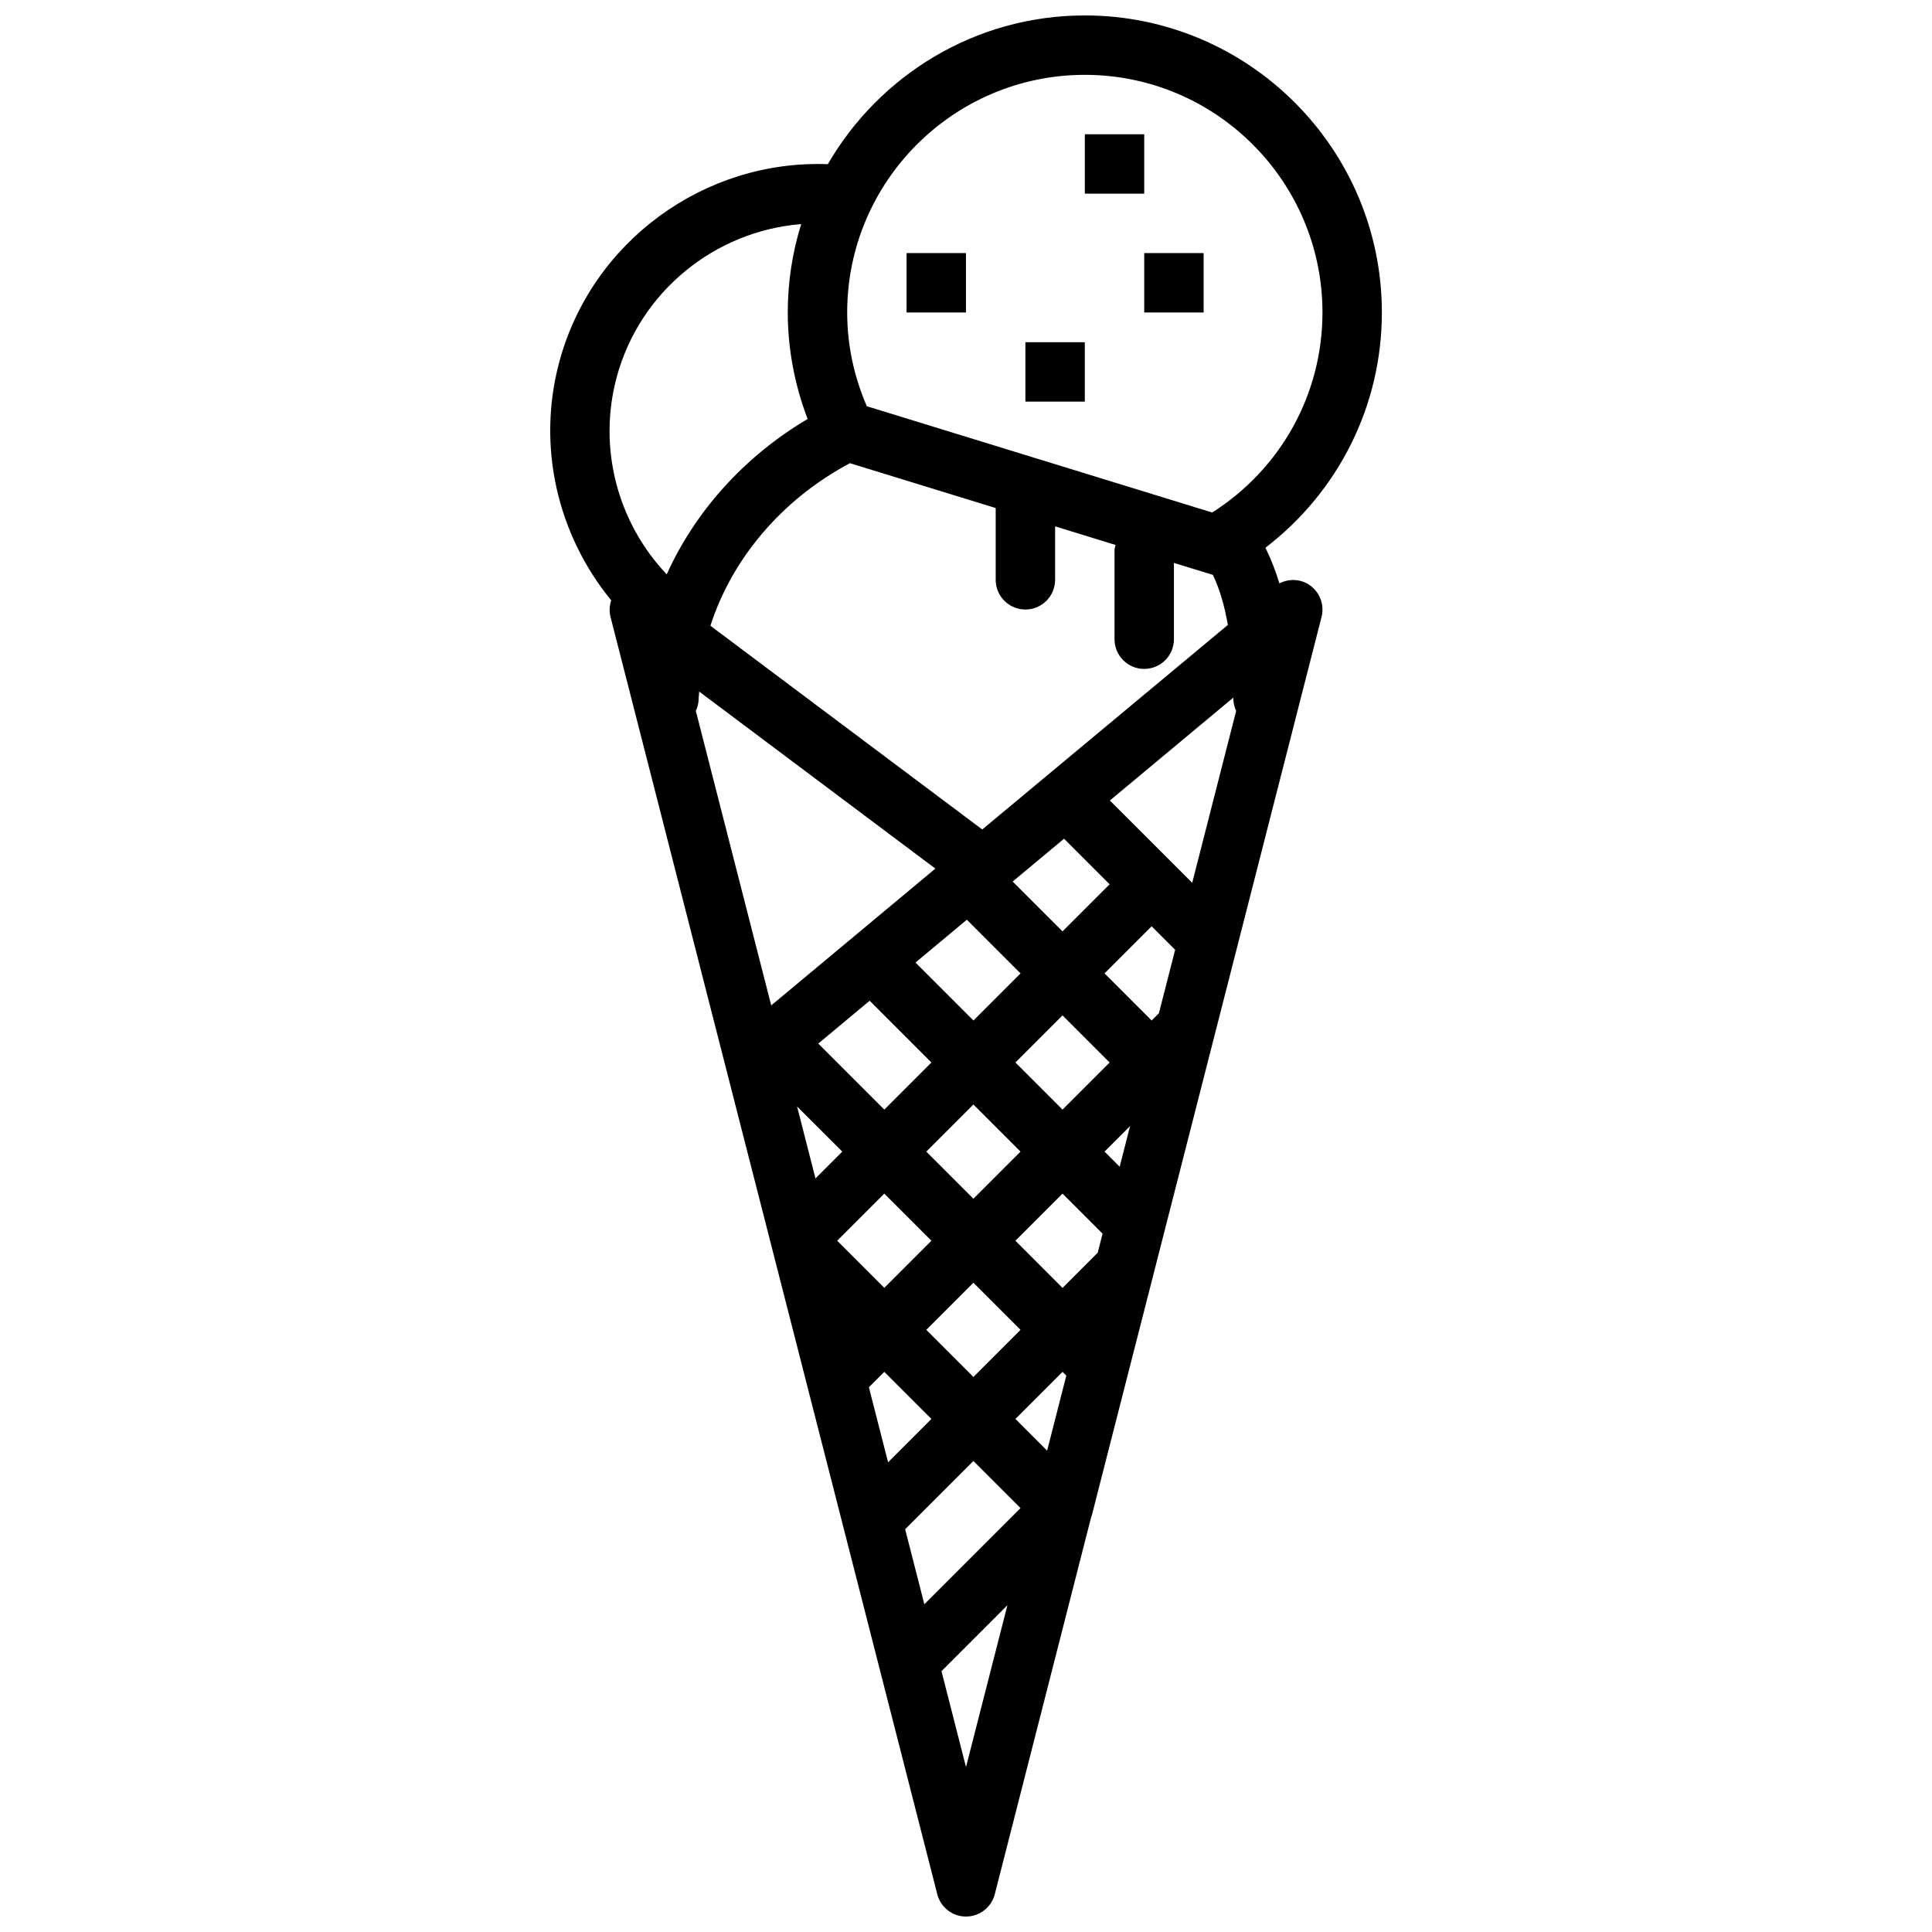 <?xml version="1.0" encoding="UTF-8"?>
<!-- Uploaded to: ICON Repo, www.iconrepo.com, Generator: ICON Repo Mixer Tools -->
<svg width="800px" height="800px" version="1.1" viewBox="144 144 512 512" xmlns="http://www.w3.org/2000/svg">
 <defs>
  <clipPath id="a">
   <path d="m289 148.09h222v503.81h-222z"/>
  </clipPath>
 </defs>
 <g clip-path="url(#a)">
  <path d="m510.21 226.81c0-43.406-35.312-78.719-78.719-78.719-29.086 0-54.473 15.902-68.109 39.422-32.629-1.242-62.613 20.402-71.195 52.516-5.953 22.293-0.465 45.664 13.793 63.07-0.457 1.395-0.574 2.898-0.188 4.383l86.594 338.5c0.887 3.484 4.019 5.922 7.617 5.922s6.731-2.441 7.629-5.918l25.465-99.645c0.078-0.211 0.219-0.66 0.285-0.883l60.844-237.96c0.844-3.312-0.535-6.785-3.426-8.613-2.394-1.504-5.32-1.527-7.754-0.277-0.953-3.211-2.172-6.367-3.691-9.453 19.242-14.75 30.855-37.516 30.855-62.336zm-78.719-62.977c34.723 0 62.977 28.254 62.977 62.977 0 21.734-11.117 41.5-29.223 53.012l-91.527-28.168c-3.387-7.832-5.203-16.152-5.203-24.844 0-34.723 28.25-62.977 62.977-62.977zm-102.34 165.31c0-0.629 0.125-1.242 0.141-1.867l62.59 46.91-43.5 36.258-19.98-78.051c0.461-0.996 0.75-2.082 0.75-3.25zm96.836 37.125 12.074 12.074-12.484 12.484-13.211-13.211zm-25.758 21.469 14.227 14.227-12.484 12.484-15.359-15.359zm1.738 121.17-12.484-12.484 12.484-12.484 12.484 12.484zm23.617-1.352 1 1-5.086 19.883-8.398-8.398zm-59.715-34.746 12.484-12.484 12.484 12.484-12.484 12.484zm47.23 0 12.484-12.484 10.613 10.613-1.289 5.039-9.328 9.328zm-11.133-11.133-12.484-12.484 12.484-12.484 12.484 12.484zm-27.496-52.469 16.367 16.367-12.484 12.484-17.5-17.5zm38.629 16.367 12.484-12.484 12.484 12.484-12.484 12.484zm-45.879 23.617-7.109 7.109-4.879-19.09zm7.047 62.449 4.086-4.086 12.484 12.484-11.484 11.484zm9.609 37.621 18.09-18.09 12.484 12.484-25.488 25.488zm56.852-96.062-4.008-4.008 6.762-6.762zm10.395-40.676-1.922 1.922-12.484-12.484 12.484-12.484 6.227 6.227zm-12.992-56.379 32.707-27.262c0.004 0.086 0.012 0.172 0.012 0.258 0 1.172 0.293 2.258 0.746 3.258l-11.645 45.562zm-33.824 7.676-72.035-53.988c5.684-17.719 18.895-33.465 36.969-43.082l38.633 11.887v19.02c0 4.352 3.527 7.871 7.871 7.871s7.871-3.519 7.871-7.871v-14.168l16.02 4.93c-0.086 0.461-0.273 0.875-0.273 1.363v23.617c0 4.352 3.527 7.871 7.871 7.871s7.871-3.519 7.871-7.871v-20.223l10.32 3.172c1.992 4.141 3.156 8.645 3.969 13.266zm-96.906-119.74c6.102-22.844 26.113-38.879 48.926-40.691-2.312 7.398-3.559 15.266-3.559 23.418 0 9.652 1.836 19.262 5.266 28.23-16.832 9.957-29.828 24.52-37.344 41.172-13.051-13.77-18.27-33.465-13.289-52.129zm92.602 368.21-6.496-25.41 17.469-17.469z"/>
 </g>
 <path d="m384.25 211.07h15.742v15.742h-15.742z"/>
 <path d="m447.23 211.07h15.742v15.742h-15.742z"/>
 <path d="m415.74 234.69h15.742v15.742h-15.742z"/>
 <path d="m431.49 179.58h15.742v15.742h-15.742z"/>
</svg>